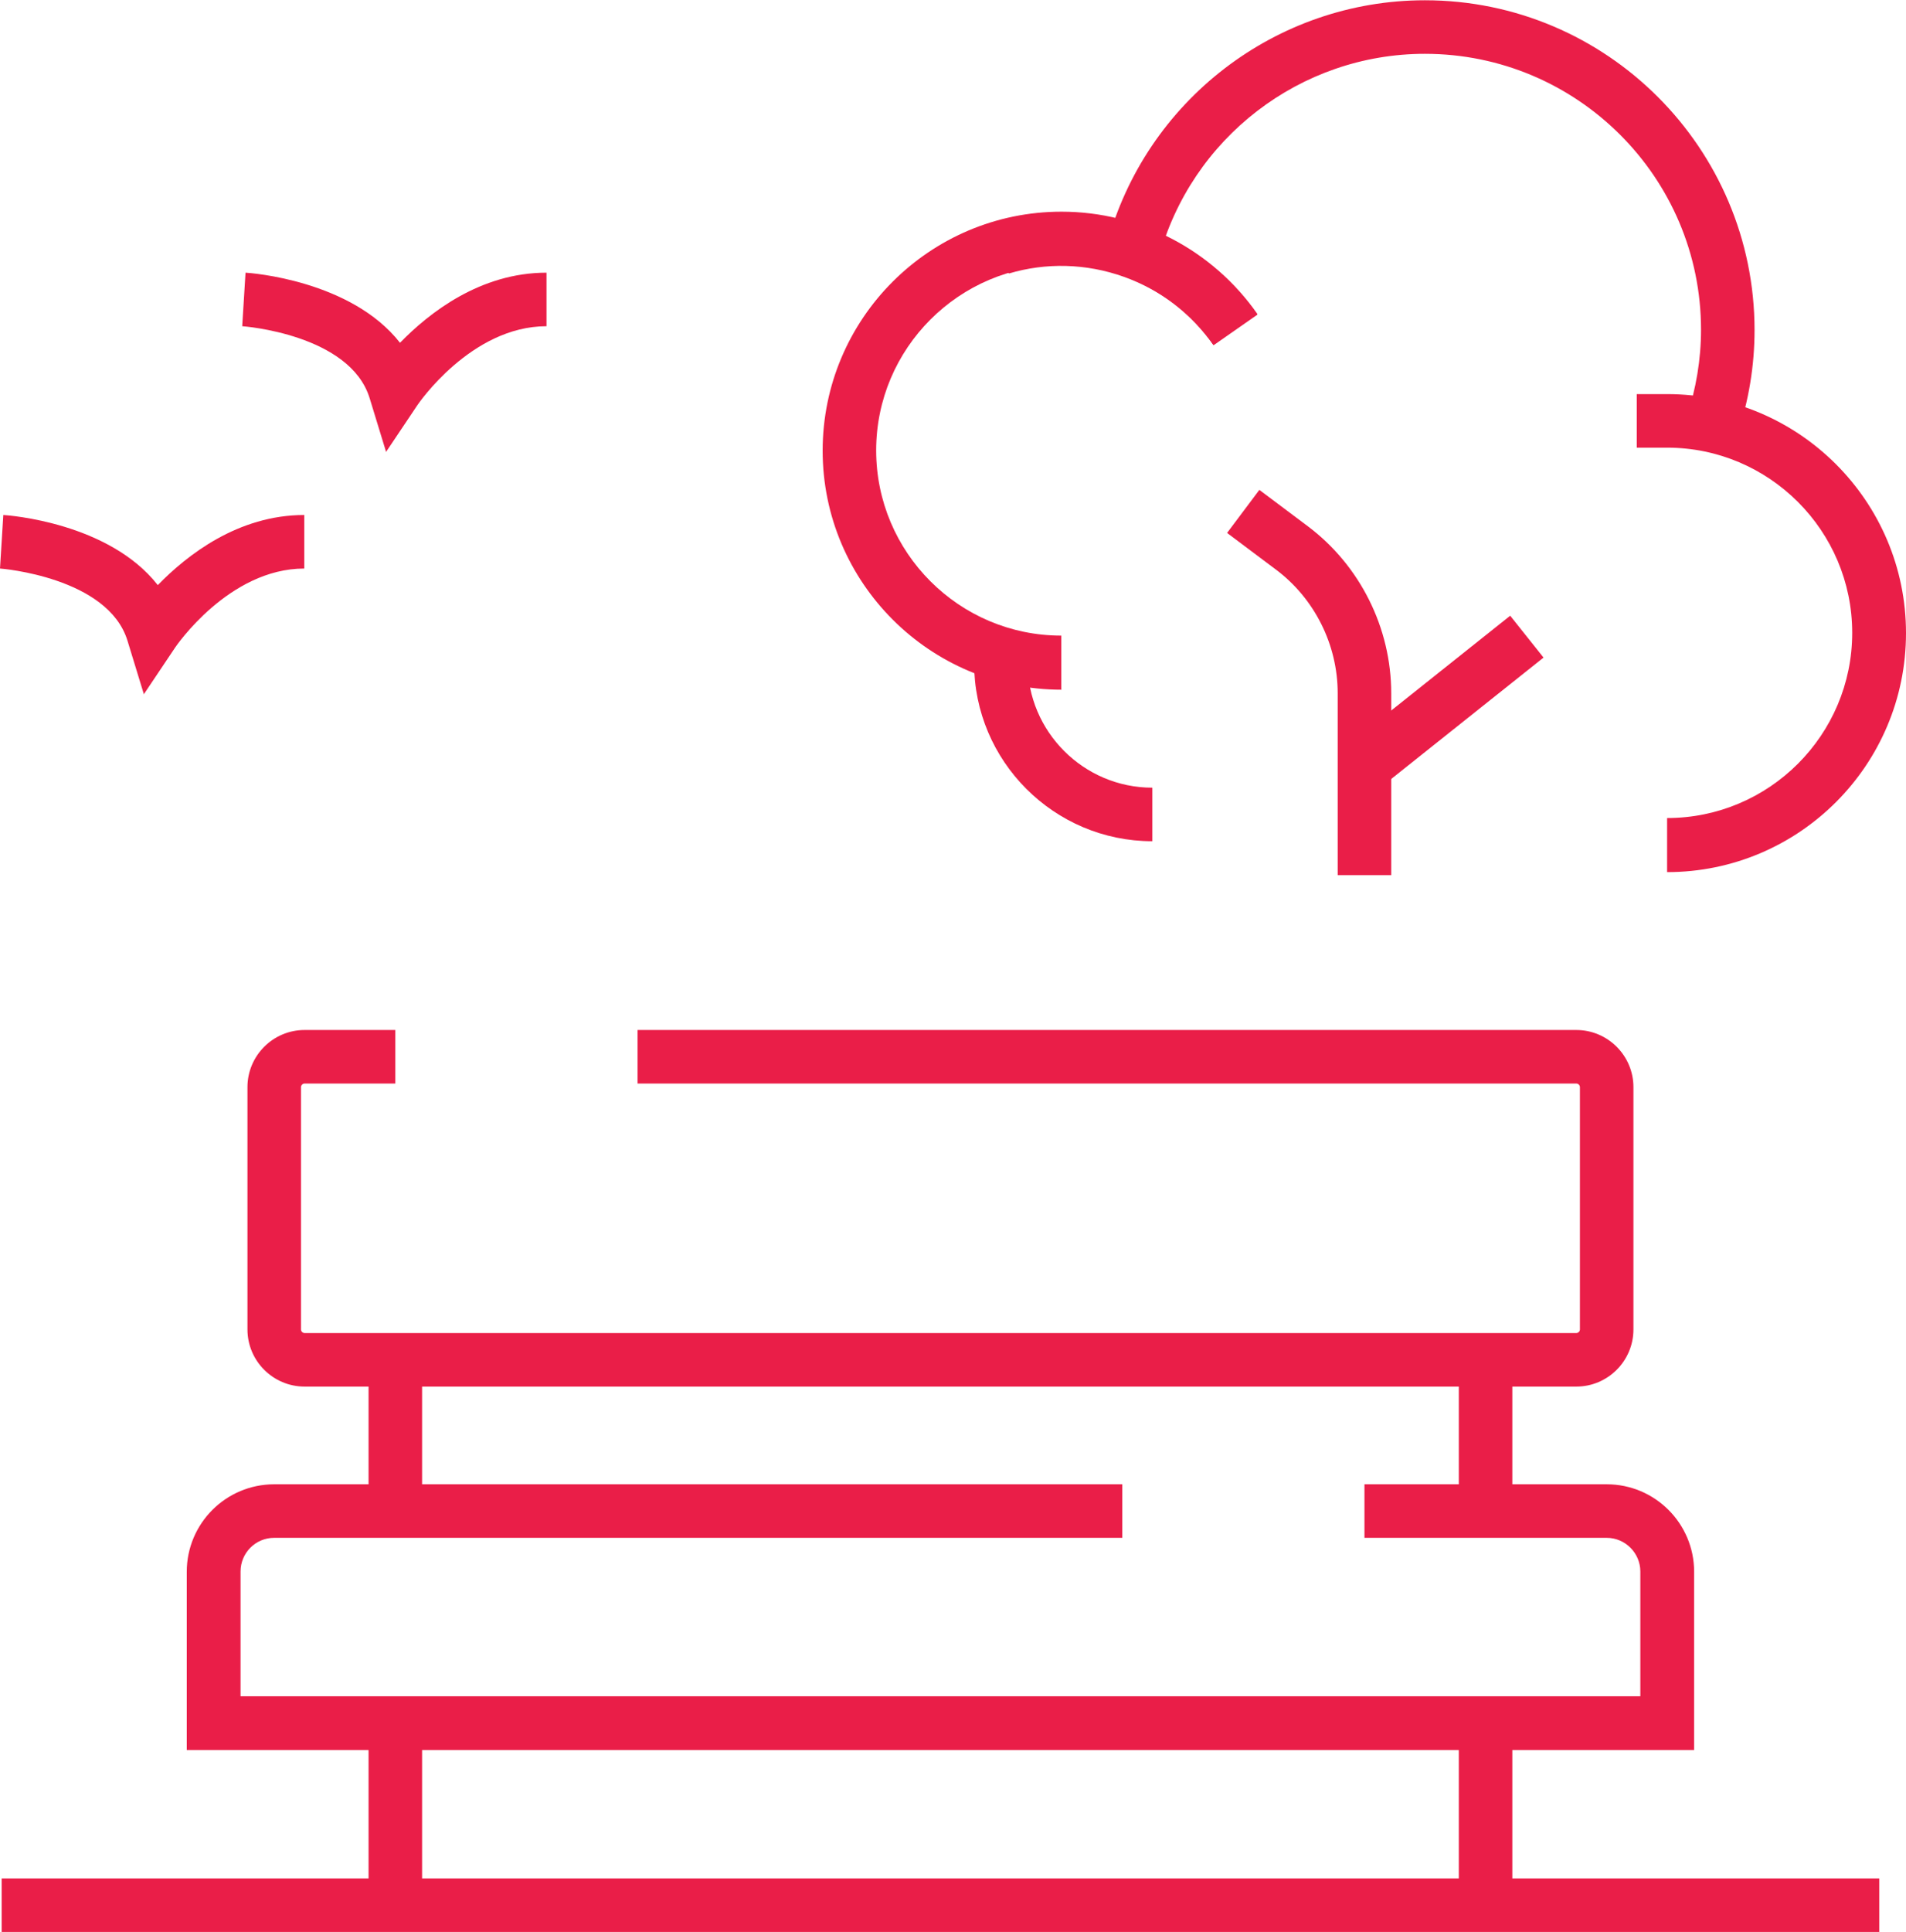 <?xml version="1.0" encoding="UTF-8"?>
<svg id="Warstwa_1" data-name="Warstwa 1" xmlns="http://www.w3.org/2000/svg" viewBox="0 0 69.09 70">
  <defs>
    <style>
      .cls-1 {
        fill: #ea1e48;
      }
    </style>
  </defs>
  <g id="parks">
    <g>
      <path class="cls-1" d="M57.14,50.24H11.04c-1.14,0-2.07-.93-2.07-2.07v-8.78c0-1.14.93-2.07,2.07-2.07h3.29v1.94h-3.29c-.07,0-.13.06-.13.13v8.78c0,.07.06.13.13.13h46.1c.07,0,.13-.06.13-.13v-8.78c0-.07-.06-.13-.13-.13H23.11v-1.94h34.03c1.14,0,2.07.93,2.07,2.07v8.78c0,1.14-.93,2.07-2.07,2.07Z"/>
      <path class="cls-1" d="M61.4,63.41H6.77v-6.46c0-1.75,1.42-3.17,3.17-3.17h30.74v1.94H9.94c-.68,0-1.22.55-1.22,1.22v4.52h50.74v-4.52c0-.67-.55-1.22-1.22-1.22h-8.78v-1.94h8.78c1.75,0,3.17,1.42,3.17,3.17v6.46Z"/>
      <g>
        <rect class="cls-1" x="13.36" y="62.44" width="1.94" height="6.59"/>
        <rect class="cls-1" x="13.36" y="49.27" width="1.94" height="5.49"/>
      </g>
      <g>
        <rect class="cls-1" x="52.88" y="49.27" width="1.94" height="5.49"/>
        <rect class="cls-1" x="52.88" y="62.44" width="1.94" height="6.59"/>
      </g>
    </g>
    <rect class="cls-1" x=".06" y="68.06" width="68.06" height="1.94"/>
    <g>
      <g>
        <path class="cls-1" d="M50.43,31.71h-1.94v-6.59c0-1.76-.84-3.44-2.25-4.49l-1.76-1.32,1.17-1.56,1.76,1.32c1.89,1.42,3.02,3.68,3.02,6.05v6.59Z"/>
        <rect class="cls-1" x="48.63" y="24.44" width="7.54" height="1.94" transform="translate(-4.42 38.19) rotate(-38.54)"/>
      </g>
      <g>
        <path class="cls-1" d="M60.43,31.58v-1.94c3.7,0,6.71-3.01,6.71-6.71s-3.01-6.71-6.71-6.71h-1.1v-1.94h1.1c4.77,0,8.66,3.88,8.66,8.66s-3.88,8.66-8.66,8.66Z"/>
        <path class="cls-1" d="M62.98,15.73l-1.84-.62c.34-1.02.52-2.09.52-3.16,0-5.52-4.49-10-10.01-10-4.51,0-8.48,3.05-9.65,7.42l-1.88-.5c1.4-5.22,6.14-8.86,11.53-8.86,6.59,0,11.95,5.36,11.95,11.95,0,1.29-.21,2.56-.62,3.78Z"/>
        <path class="cls-1" d="M43.99,12.51c-.81-1.15-1.93-2.01-3.25-2.48-1.37-.49-2.83-.52-4.17-.12l-.56-1.86c1.73-.52,3.62-.48,5.38.15,1.7.61,3.15,1.71,4.19,3.2l-1.59,1.11Z"/>
        <path class="cls-1" d="M38.48,24.99c-4.77,0-8.66-3.88-8.66-8.66s3.88-8.66,8.66-8.66c2.83,0,5.48,1.39,7.1,3.71l-1.6,1.11c-1.26-1.8-3.32-2.88-5.51-2.88-3.7,0-6.71,3.01-6.71,6.71s3.01,6.71,6.71,6.71v1.94Z"/>
        <path class="cls-1" d="M41.77,30.48c-3.56,0-6.46-2.9-6.46-6.46v-.32h1.94v.32c0,2.49,2.03,4.52,4.52,4.52v1.94Z"/>
      </g>
    </g>
    <g>
      <path class="cls-1" d="M14,16.39l-.6-1.96c-.71-2.32-4.58-2.61-4.62-2.61l.12-1.94c.18.01,3.82.27,5.6,2.54,1.06-1.09,2.91-2.54,5.31-2.54v1.94c-2.74,0-4.66,2.83-4.68,2.86l-1.14,1.7Z"/>
      <path class="cls-1" d="M5.22,25.17l-.6-1.96c-.71-2.3-4.58-2.61-4.62-2.61l.12-1.94c.18.01,3.82.27,5.6,2.54,1.06-1.09,2.91-2.54,5.31-2.54v1.94c-2.74,0-4.66,2.83-4.68,2.86l-1.14,1.7Z"/>
    </g>
  </g>
</svg>